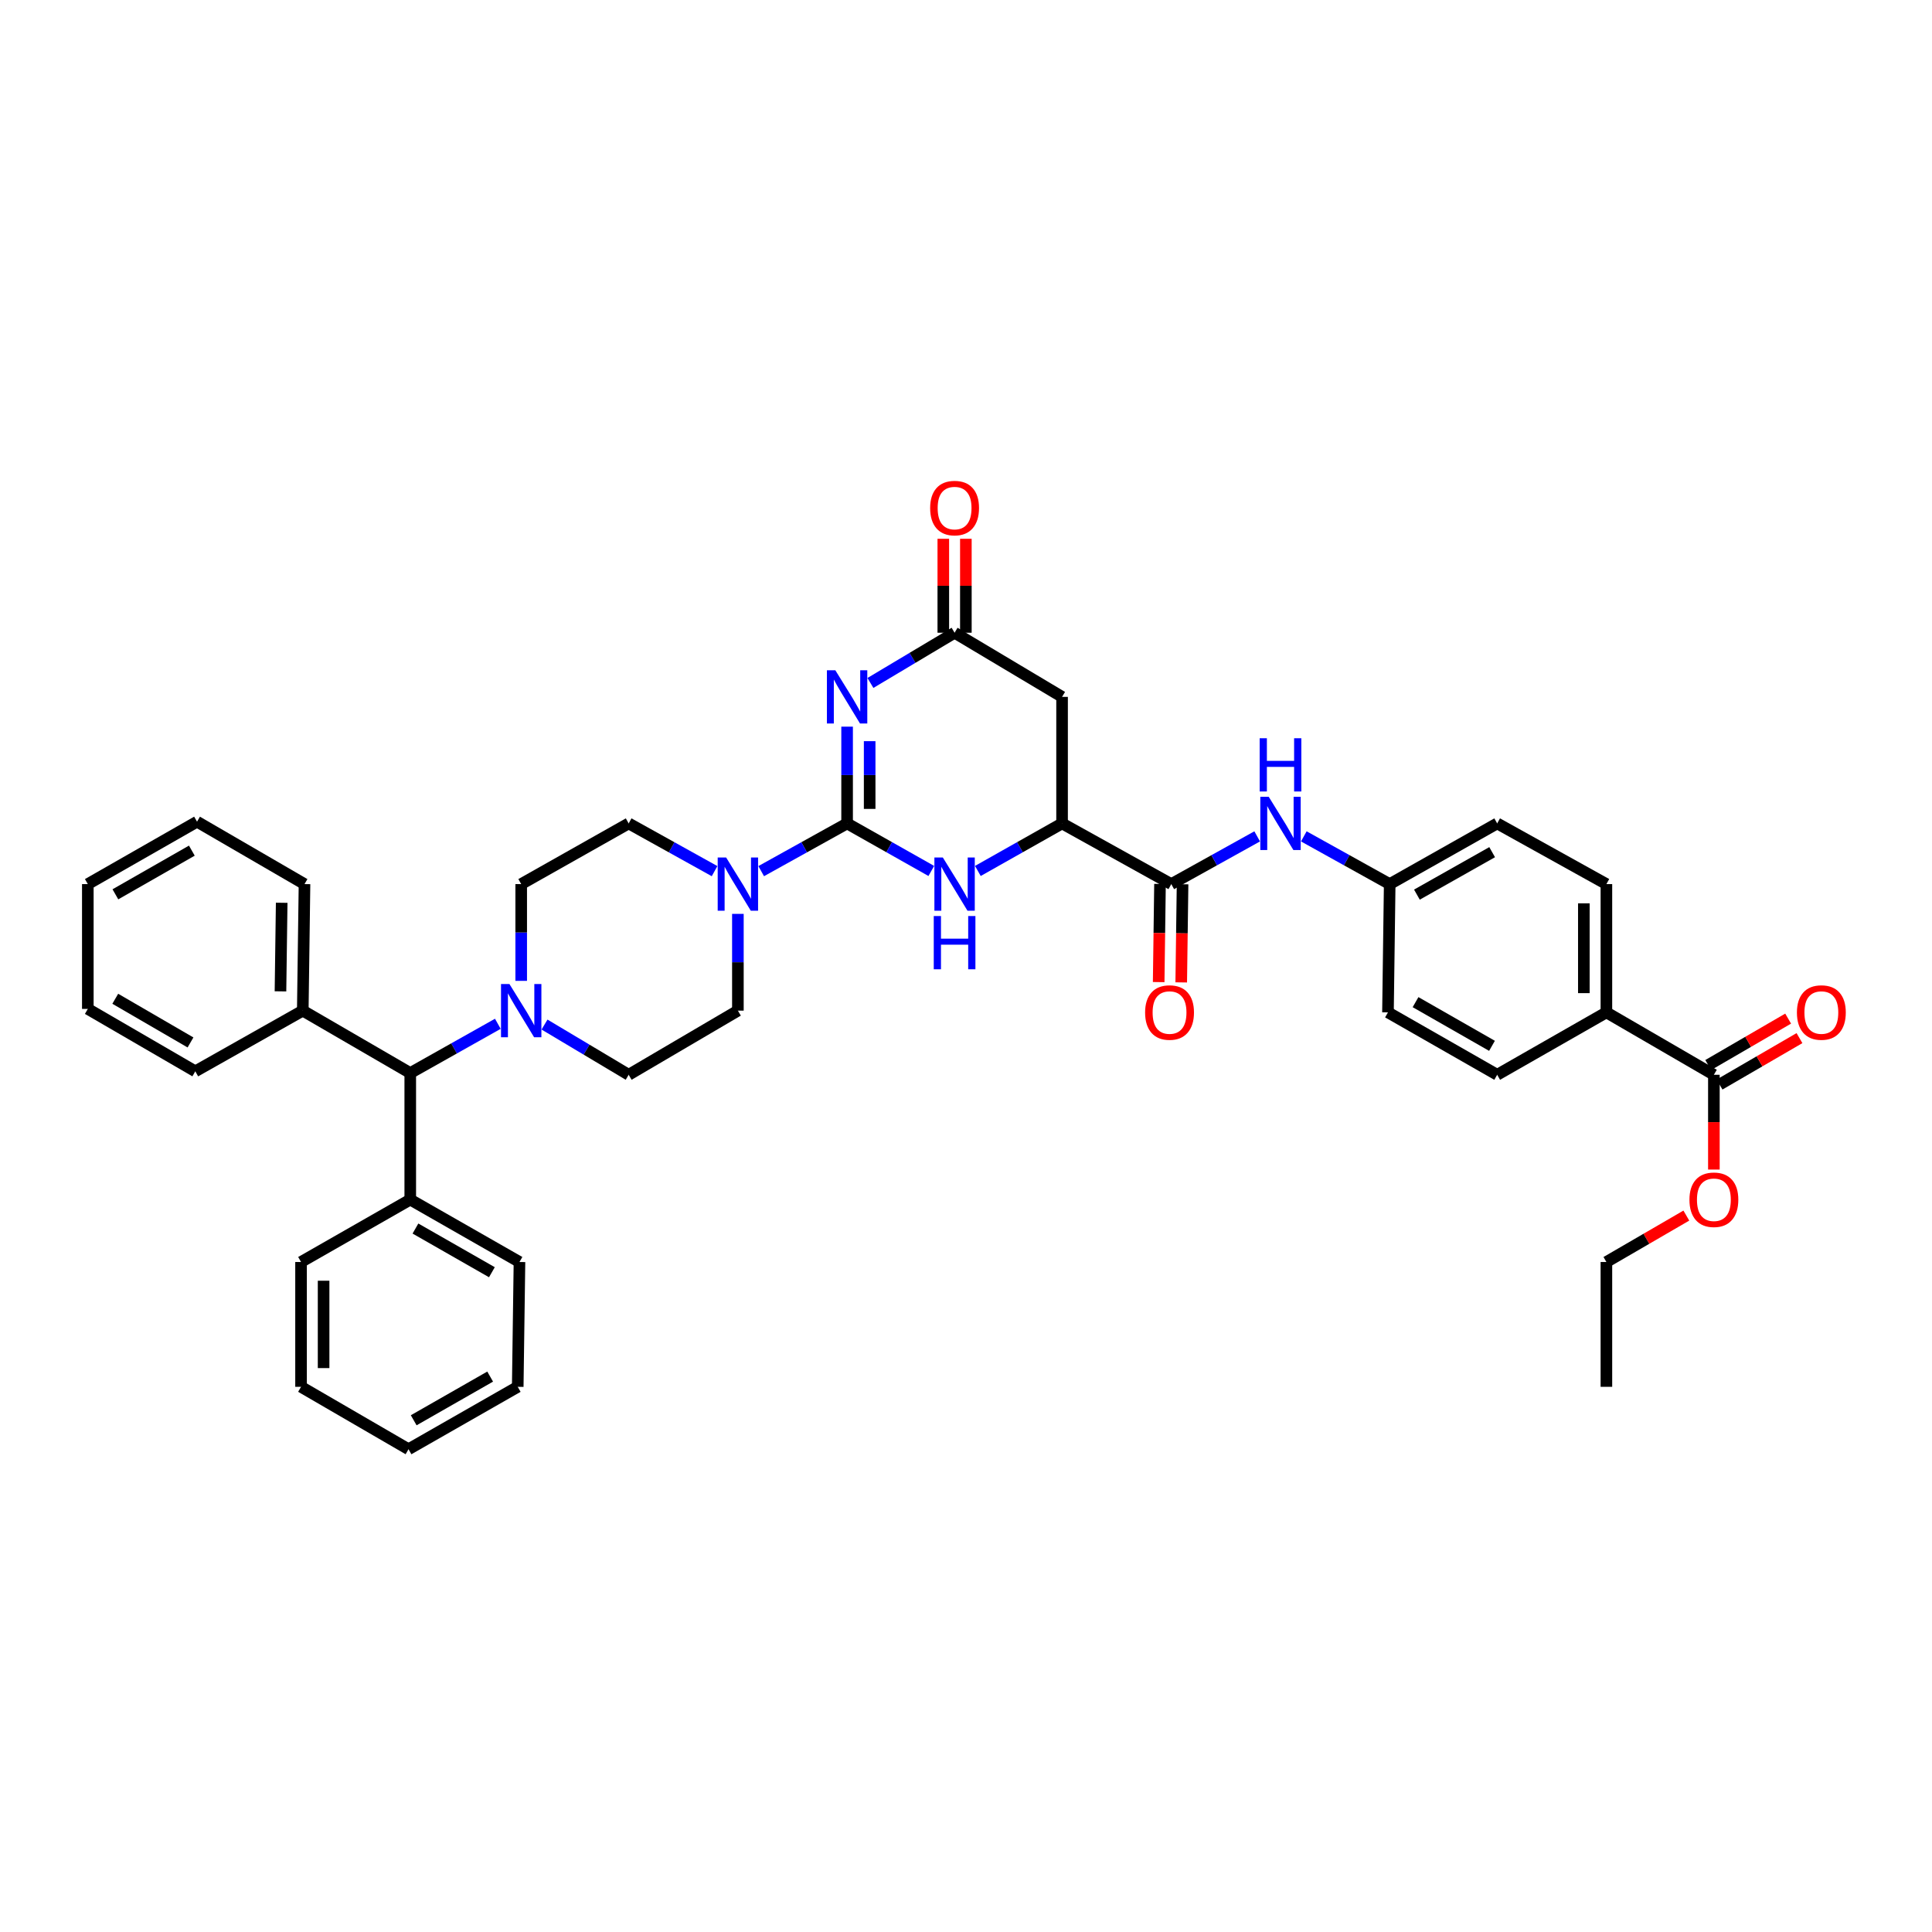 <?xml version='1.0' encoding='iso-8859-1'?>
<svg version='1.1' baseProfile='full'
              xmlns='http://www.w3.org/2000/svg'
                      xmlns:rdkit='http://www.rdkit.org/xml'
                      xmlns:xlink='http://www.w3.org/1999/xlink'
                  xml:space='preserve'
width='1000px' height='1000px' viewBox='0 0 1000 1000'>
<!-- END OF HEADER -->
<rect style='opacity:1.0;fill:#FFFFFF;stroke:none' width='1000' height='1000' x='0' y='0'> </rect>
<path class='bond-0' d='M 438.458,426.2 L 438.458,401.158' style='fill:none;fill-rule:evenodd;stroke:#000000;stroke-width:6px;stroke-linecap:butt;stroke-linejoin:miter;stroke-opacity:1' />
<path class='bond-0' d='M 438.458,401.158 L 438.458,376.115' style='fill:none;fill-rule:evenodd;stroke:#0000FF;stroke-width:6px;stroke-linecap:butt;stroke-linejoin:miter;stroke-opacity:1' />
<path class='bond-0' d='M 450.134,418.687 L 450.134,401.158' style='fill:none;fill-rule:evenodd;stroke:#000000;stroke-width:6px;stroke-linecap:butt;stroke-linejoin:miter;stroke-opacity:1' />
<path class='bond-0' d='M 450.134,401.158 L 450.134,383.628' style='fill:none;fill-rule:evenodd;stroke:#0000FF;stroke-width:6px;stroke-linecap:butt;stroke-linejoin:miter;stroke-opacity:1' />
<path class='bond-1' d='M 438.458,426.2 L 460.252,438.503' style='fill:none;fill-rule:evenodd;stroke:#000000;stroke-width:6px;stroke-linecap:butt;stroke-linejoin:miter;stroke-opacity:1' />
<path class='bond-1' d='M 460.252,438.503 L 482.045,450.806' style='fill:none;fill-rule:evenodd;stroke:#0000FF;stroke-width:6px;stroke-linecap:butt;stroke-linejoin:miter;stroke-opacity:1' />
<path class='bond-2' d='M 438.458,426.2 L 416.227,438.552' style='fill:none;fill-rule:evenodd;stroke:#000000;stroke-width:6px;stroke-linecap:butt;stroke-linejoin:miter;stroke-opacity:1' />
<path class='bond-2' d='M 416.227,438.552 L 393.996,450.903' style='fill:none;fill-rule:evenodd;stroke:#0000FF;stroke-width:6px;stroke-linecap:butt;stroke-linejoin:miter;stroke-opacity:1' />
<path class='bond-3' d='M 450.527,353.499 L 472.31,340.501' style='fill:none;fill-rule:evenodd;stroke:#0000FF;stroke-width:6px;stroke-linecap:butt;stroke-linejoin:miter;stroke-opacity:1' />
<path class='bond-3' d='M 472.31,340.501 L 494.092,327.503' style='fill:none;fill-rule:evenodd;stroke:#000000;stroke-width:6px;stroke-linecap:butt;stroke-linejoin:miter;stroke-opacity:1' />
<path class='bond-4' d='M 506.139,450.806 L 527.932,438.503' style='fill:none;fill-rule:evenodd;stroke:#0000FF;stroke-width:6px;stroke-linecap:butt;stroke-linejoin:miter;stroke-opacity:1' />
<path class='bond-4' d='M 527.932,438.503 L 549.726,426.2' style='fill:none;fill-rule:evenodd;stroke:#000000;stroke-width:6px;stroke-linecap:butt;stroke-linejoin:miter;stroke-opacity:1' />
<path class='bond-5' d='M 499.93,327.503 L 499.93,303.189' style='fill:none;fill-rule:evenodd;stroke:#000000;stroke-width:6px;stroke-linecap:butt;stroke-linejoin:miter;stroke-opacity:1' />
<path class='bond-5' d='M 499.93,303.189 L 499.93,278.875' style='fill:none;fill-rule:evenodd;stroke:#FF0000;stroke-width:6px;stroke-linecap:butt;stroke-linejoin:miter;stroke-opacity:1' />
<path class='bond-5' d='M 488.254,327.503 L 488.254,303.189' style='fill:none;fill-rule:evenodd;stroke:#000000;stroke-width:6px;stroke-linecap:butt;stroke-linejoin:miter;stroke-opacity:1' />
<path class='bond-5' d='M 488.254,303.189 L 488.254,278.875' style='fill:none;fill-rule:evenodd;stroke:#FF0000;stroke-width:6px;stroke-linecap:butt;stroke-linejoin:miter;stroke-opacity:1' />
<path class='bond-6' d='M 494.092,327.503 L 549.726,360.701' style='fill:none;fill-rule:evenodd;stroke:#000000;stroke-width:6px;stroke-linecap:butt;stroke-linejoin:miter;stroke-opacity:1' />
<path class='bond-7' d='M 369.863,450.903 L 347.632,438.552' style='fill:none;fill-rule:evenodd;stroke:#0000FF;stroke-width:6px;stroke-linecap:butt;stroke-linejoin:miter;stroke-opacity:1' />
<path class='bond-7' d='M 347.632,438.552 L 325.4,426.2' style='fill:none;fill-rule:evenodd;stroke:#000000;stroke-width:6px;stroke-linecap:butt;stroke-linejoin:miter;stroke-opacity:1' />
<path class='bond-8' d='M 381.929,473.022 L 381.929,498.064' style='fill:none;fill-rule:evenodd;stroke:#0000FF;stroke-width:6px;stroke-linecap:butt;stroke-linejoin:miter;stroke-opacity:1' />
<path class='bond-8' d='M 381.929,498.064 L 381.929,523.107' style='fill:none;fill-rule:evenodd;stroke:#000000;stroke-width:6px;stroke-linecap:butt;stroke-linejoin:miter;stroke-opacity:1' />
<path class='bond-9' d='M 549.726,426.2 L 606.254,457.607' style='fill:none;fill-rule:evenodd;stroke:#000000;stroke-width:6px;stroke-linecap:butt;stroke-linejoin:miter;stroke-opacity:1' />
<path class='bond-10' d='M 549.726,426.2 L 549.726,360.701' style='fill:none;fill-rule:evenodd;stroke:#000000;stroke-width:6px;stroke-linecap:butt;stroke-linejoin:miter;stroke-opacity:1' />
<path class='bond-11' d='M 606.254,457.607 L 628.486,445.256' style='fill:none;fill-rule:evenodd;stroke:#000000;stroke-width:6px;stroke-linecap:butt;stroke-linejoin:miter;stroke-opacity:1' />
<path class='bond-11' d='M 628.486,445.256 L 650.717,432.904' style='fill:none;fill-rule:evenodd;stroke:#0000FF;stroke-width:6px;stroke-linecap:butt;stroke-linejoin:miter;stroke-opacity:1' />
<path class='bond-12' d='M 600.417,457.528 L 600.072,482.929' style='fill:none;fill-rule:evenodd;stroke:#000000;stroke-width:6px;stroke-linecap:butt;stroke-linejoin:miter;stroke-opacity:1' />
<path class='bond-12' d='M 600.072,482.929 L 599.727,508.33' style='fill:none;fill-rule:evenodd;stroke:#FF0000;stroke-width:6px;stroke-linecap:butt;stroke-linejoin:miter;stroke-opacity:1' />
<path class='bond-12' d='M 612.092,457.686 L 611.747,483.087' style='fill:none;fill-rule:evenodd;stroke:#000000;stroke-width:6px;stroke-linecap:butt;stroke-linejoin:miter;stroke-opacity:1' />
<path class='bond-12' d='M 611.747,483.087 L 611.402,508.488' style='fill:none;fill-rule:evenodd;stroke:#FF0000;stroke-width:6px;stroke-linecap:butt;stroke-linejoin:miter;stroke-opacity:1' />
<path class='bond-13' d='M 281.842,530.309 L 303.621,543.307' style='fill:none;fill-rule:evenodd;stroke:#0000FF;stroke-width:6px;stroke-linecap:butt;stroke-linejoin:miter;stroke-opacity:1' />
<path class='bond-13' d='M 303.621,543.307 L 325.4,556.304' style='fill:none;fill-rule:evenodd;stroke:#000000;stroke-width:6px;stroke-linecap:butt;stroke-linejoin:miter;stroke-opacity:1' />
<path class='bond-14' d='M 257.677,529.911 L 235.013,542.66' style='fill:none;fill-rule:evenodd;stroke:#0000FF;stroke-width:6px;stroke-linecap:butt;stroke-linejoin:miter;stroke-opacity:1' />
<path class='bond-14' d='M 235.013,542.66 L 212.349,555.409' style='fill:none;fill-rule:evenodd;stroke:#000000;stroke-width:6px;stroke-linecap:butt;stroke-linejoin:miter;stroke-opacity:1' />
<path class='bond-15' d='M 269.773,507.692 L 269.773,482.65' style='fill:none;fill-rule:evenodd;stroke:#0000FF;stroke-width:6px;stroke-linecap:butt;stroke-linejoin:miter;stroke-opacity:1' />
<path class='bond-15' d='M 269.773,482.65 L 269.773,457.607' style='fill:none;fill-rule:evenodd;stroke:#000000;stroke-width:6px;stroke-linecap:butt;stroke-linejoin:miter;stroke-opacity:1' />
<path class='bond-16' d='M 674.849,432.905 L 697.078,445.256' style='fill:none;fill-rule:evenodd;stroke:#0000FF;stroke-width:6px;stroke-linecap:butt;stroke-linejoin:miter;stroke-opacity:1' />
<path class='bond-16' d='M 697.078,445.256 L 719.306,457.607' style='fill:none;fill-rule:evenodd;stroke:#000000;stroke-width:6px;stroke-linecap:butt;stroke-linejoin:miter;stroke-opacity:1' />
<path class='bond-17' d='M 887.102,556.304 L 831.468,524.002' style='fill:none;fill-rule:evenodd;stroke:#000000;stroke-width:6px;stroke-linecap:butt;stroke-linejoin:miter;stroke-opacity:1' />
<path class='bond-18' d='M 890.034,561.352 L 910.719,549.341' style='fill:none;fill-rule:evenodd;stroke:#000000;stroke-width:6px;stroke-linecap:butt;stroke-linejoin:miter;stroke-opacity:1' />
<path class='bond-18' d='M 910.719,549.341 L 931.404,537.329' style='fill:none;fill-rule:evenodd;stroke:#FF0000;stroke-width:6px;stroke-linecap:butt;stroke-linejoin:miter;stroke-opacity:1' />
<path class='bond-18' d='M 884.17,551.256 L 904.856,539.244' style='fill:none;fill-rule:evenodd;stroke:#000000;stroke-width:6px;stroke-linecap:butt;stroke-linejoin:miter;stroke-opacity:1' />
<path class='bond-18' d='M 904.856,539.244 L 925.541,527.232' style='fill:none;fill-rule:evenodd;stroke:#FF0000;stroke-width:6px;stroke-linecap:butt;stroke-linejoin:miter;stroke-opacity:1' />
<path class='bond-19' d='M 887.102,556.304 L 887.102,580.832' style='fill:none;fill-rule:evenodd;stroke:#000000;stroke-width:6px;stroke-linecap:butt;stroke-linejoin:miter;stroke-opacity:1' />
<path class='bond-19' d='M 887.102,580.832 L 887.102,605.361' style='fill:none;fill-rule:evenodd;stroke:#FF0000;stroke-width:6px;stroke-linecap:butt;stroke-linejoin:miter;stroke-opacity:1' />
<path class='bond-20' d='M 212.349,555.409 L 212.349,620.908' style='fill:none;fill-rule:evenodd;stroke:#000000;stroke-width:6px;stroke-linecap:butt;stroke-linejoin:miter;stroke-opacity:1' />
<path class='bond-21' d='M 212.349,555.409 L 156.716,523.107' style='fill:none;fill-rule:evenodd;stroke:#000000;stroke-width:6px;stroke-linecap:butt;stroke-linejoin:miter;stroke-opacity:1' />
<path class='bond-22' d='M 831.468,524.002 L 831.468,457.607' style='fill:none;fill-rule:evenodd;stroke:#000000;stroke-width:6px;stroke-linecap:butt;stroke-linejoin:miter;stroke-opacity:1' />
<path class='bond-22' d='M 819.793,514.043 L 819.793,467.566' style='fill:none;fill-rule:evenodd;stroke:#000000;stroke-width:6px;stroke-linecap:butt;stroke-linejoin:miter;stroke-opacity:1' />
<path class='bond-23' d='M 831.468,524.002 L 774.939,556.304' style='fill:none;fill-rule:evenodd;stroke:#000000;stroke-width:6px;stroke-linecap:butt;stroke-linejoin:miter;stroke-opacity:1' />
<path class='bond-24' d='M 325.4,426.2 L 269.773,457.607' style='fill:none;fill-rule:evenodd;stroke:#000000;stroke-width:6px;stroke-linecap:butt;stroke-linejoin:miter;stroke-opacity:1' />
<path class='bond-25' d='M 381.929,523.107 L 325.4,556.304' style='fill:none;fill-rule:evenodd;stroke:#000000;stroke-width:6px;stroke-linecap:butt;stroke-linejoin:miter;stroke-opacity:1' />
<path class='bond-26' d='M 212.349,620.908 L 268.878,653.211' style='fill:none;fill-rule:evenodd;stroke:#000000;stroke-width:6px;stroke-linecap:butt;stroke-linejoin:miter;stroke-opacity:1' />
<path class='bond-26' d='M 215.036,635.891 L 254.606,658.502' style='fill:none;fill-rule:evenodd;stroke:#000000;stroke-width:6px;stroke-linecap:butt;stroke-linejoin:miter;stroke-opacity:1' />
<path class='bond-27' d='M 212.349,620.908 L 155.82,653.211' style='fill:none;fill-rule:evenodd;stroke:#000000;stroke-width:6px;stroke-linecap:butt;stroke-linejoin:miter;stroke-opacity:1' />
<path class='bond-28' d='M 156.716,523.107 L 157.611,457.607' style='fill:none;fill-rule:evenodd;stroke:#000000;stroke-width:6px;stroke-linecap:butt;stroke-linejoin:miter;stroke-opacity:1' />
<path class='bond-28' d='M 145.175,513.122 L 145.802,467.273' style='fill:none;fill-rule:evenodd;stroke:#000000;stroke-width:6px;stroke-linecap:butt;stroke-linejoin:miter;stroke-opacity:1' />
<path class='bond-29' d='M 156.716,523.107 L 101.082,554.514' style='fill:none;fill-rule:evenodd;stroke:#000000;stroke-width:6px;stroke-linecap:butt;stroke-linejoin:miter;stroke-opacity:1' />
<path class='bond-30' d='M 719.306,457.607 L 718.411,524.002' style='fill:none;fill-rule:evenodd;stroke:#000000;stroke-width:6px;stroke-linecap:butt;stroke-linejoin:miter;stroke-opacity:1' />
<path class='bond-31' d='M 719.306,457.607 L 774.939,426.2' style='fill:none;fill-rule:evenodd;stroke:#000000;stroke-width:6px;stroke-linecap:butt;stroke-linejoin:miter;stroke-opacity:1' />
<path class='bond-31' d='M 733.39,463.063 L 772.334,441.078' style='fill:none;fill-rule:evenodd;stroke:#000000;stroke-width:6px;stroke-linecap:butt;stroke-linejoin:miter;stroke-opacity:1' />
<path class='bond-32' d='M 831.468,457.607 L 774.939,426.2' style='fill:none;fill-rule:evenodd;stroke:#000000;stroke-width:6px;stroke-linecap:butt;stroke-linejoin:miter;stroke-opacity:1' />
<path class='bond-33' d='M 774.939,556.304 L 718.411,524.002' style='fill:none;fill-rule:evenodd;stroke:#000000;stroke-width:6px;stroke-linecap:butt;stroke-linejoin:miter;stroke-opacity:1' />
<path class='bond-33' d='M 772.253,541.321 L 732.683,518.71' style='fill:none;fill-rule:evenodd;stroke:#000000;stroke-width:6px;stroke-linecap:butt;stroke-linejoin:miter;stroke-opacity:1' />
<path class='bond-34' d='M 872.845,629.186 L 852.157,641.198' style='fill:none;fill-rule:evenodd;stroke:#FF0000;stroke-width:6px;stroke-linecap:butt;stroke-linejoin:miter;stroke-opacity:1' />
<path class='bond-34' d='M 852.157,641.198 L 831.468,653.211' style='fill:none;fill-rule:evenodd;stroke:#000000;stroke-width:6px;stroke-linecap:butt;stroke-linejoin:miter;stroke-opacity:1' />
<path class='bond-35' d='M 268.878,653.211 L 267.976,717.815' style='fill:none;fill-rule:evenodd;stroke:#000000;stroke-width:6px;stroke-linecap:butt;stroke-linejoin:miter;stroke-opacity:1' />
<path class='bond-36' d='M 155.82,653.211 L 155.82,717.815' style='fill:none;fill-rule:evenodd;stroke:#000000;stroke-width:6px;stroke-linecap:butt;stroke-linejoin:miter;stroke-opacity:1' />
<path class='bond-36' d='M 167.496,662.901 L 167.496,708.124' style='fill:none;fill-rule:evenodd;stroke:#000000;stroke-width:6px;stroke-linecap:butt;stroke-linejoin:miter;stroke-opacity:1' />
<path class='bond-37' d='M 157.611,457.607 L 101.983,425.305' style='fill:none;fill-rule:evenodd;stroke:#000000;stroke-width:6px;stroke-linecap:butt;stroke-linejoin:miter;stroke-opacity:1' />
<path class='bond-38' d='M 101.082,554.514 L 45.455,522.212' style='fill:none;fill-rule:evenodd;stroke:#000000;stroke-width:6px;stroke-linecap:butt;stroke-linejoin:miter;stroke-opacity:1' />
<path class='bond-38' d='M 98.601,539.572 L 59.662,516.96' style='fill:none;fill-rule:evenodd;stroke:#000000;stroke-width:6px;stroke-linecap:butt;stroke-linejoin:miter;stroke-opacity:1' />
<path class='bond-39' d='M 831.468,653.211 L 831.468,717.815' style='fill:none;fill-rule:evenodd;stroke:#000000;stroke-width:6px;stroke-linecap:butt;stroke-linejoin:miter;stroke-opacity:1' />
<path class='bond-40' d='M 155.82,717.815 L 211.448,750.117' style='fill:none;fill-rule:evenodd;stroke:#000000;stroke-width:6px;stroke-linecap:butt;stroke-linejoin:miter;stroke-opacity:1' />
<path class='bond-41' d='M 101.983,425.305 L 45.455,457.607' style='fill:none;fill-rule:evenodd;stroke:#000000;stroke-width:6px;stroke-linecap:butt;stroke-linejoin:miter;stroke-opacity:1' />
<path class='bond-41' d='M 99.297,440.287 L 59.727,462.899' style='fill:none;fill-rule:evenodd;stroke:#000000;stroke-width:6px;stroke-linecap:butt;stroke-linejoin:miter;stroke-opacity:1' />
<path class='bond-42' d='M 45.455,522.212 L 45.455,457.607' style='fill:none;fill-rule:evenodd;stroke:#000000;stroke-width:6px;stroke-linecap:butt;stroke-linejoin:miter;stroke-opacity:1' />
<path class='bond-43' d='M 267.976,717.815 L 211.448,750.117' style='fill:none;fill-rule:evenodd;stroke:#000000;stroke-width:6px;stroke-linecap:butt;stroke-linejoin:miter;stroke-opacity:1' />
<path class='bond-43' d='M 253.704,712.523 L 214.134,735.135' style='fill:none;fill-rule:evenodd;stroke:#000000;stroke-width:6px;stroke-linecap:butt;stroke-linejoin:miter;stroke-opacity:1' />
<path  class='atom-1' d='M 432.367 346.923
L 441.396 361.518
Q 442.292 362.958, 443.732 365.565
Q 445.172 368.173, 445.249 368.329
L 445.249 346.923
L 448.908 346.923
L 448.908 374.478
L 445.133 374.478
L 435.442 358.521
Q 434.313 356.653, 433.107 354.513
Q 431.939 352.372, 431.589 351.71
L 431.589 374.478
L 428.009 374.478
L 428.009 346.923
L 432.367 346.923
' fill='#0000FF'/>
<path  class='atom-2' d='M 488.001 443.83
L 497.03 458.424
Q 497.925 459.864, 499.365 462.472
Q 500.805 465.079, 500.883 465.235
L 500.883 443.83
L 504.541 443.83
L 504.541 471.384
L 500.766 471.384
L 491.076 455.428
Q 489.947 453.56, 488.741 451.419
Q 487.573 449.279, 487.223 448.617
L 487.223 471.384
L 483.642 471.384
L 483.642 443.83
L 488.001 443.83
' fill='#0000FF'/>
<path  class='atom-2' d='M 483.312 474.14
L 487.048 474.14
L 487.048 485.854
L 501.136 485.854
L 501.136 474.14
L 504.872 474.14
L 504.872 501.694
L 501.136 501.694
L 501.136 488.968
L 487.048 488.968
L 487.048 501.694
L 483.312 501.694
L 483.312 474.14
' fill='#0000FF'/>
<path  class='atom-4' d='M 375.839 443.83
L 384.868 458.424
Q 385.763 459.864, 387.203 462.472
Q 388.643 465.079, 388.721 465.235
L 388.721 443.83
L 392.379 443.83
L 392.379 471.384
L 388.604 471.384
L 378.913 455.428
Q 377.785 453.56, 376.578 451.419
Q 375.41 449.279, 375.06 448.617
L 375.06 471.384
L 371.48 471.384
L 371.48 443.83
L 375.839 443.83
' fill='#0000FF'/>
<path  class='atom-7' d='M 263.683 509.33
L 272.712 523.924
Q 273.607 525.364, 275.047 527.971
Q 276.487 530.579, 276.564 530.735
L 276.564 509.33
L 280.223 509.33
L 280.223 536.884
L 276.448 536.884
L 266.757 520.927
Q 265.628 519.059, 264.422 516.919
Q 263.254 514.778, 262.904 514.117
L 262.904 536.884
L 259.324 536.884
L 259.324 509.33
L 263.683 509.33
' fill='#0000FF'/>
<path  class='atom-9' d='M 656.693 412.423
L 665.722 427.017
Q 666.617 428.457, 668.057 431.065
Q 669.497 433.672, 669.575 433.828
L 669.575 412.423
L 673.233 412.423
L 673.233 439.977
L 669.458 439.977
L 659.767 424.021
Q 658.639 422.153, 657.432 420.012
Q 656.265 417.872, 655.914 417.21
L 655.914 439.977
L 652.334 439.977
L 652.334 412.423
L 656.693 412.423
' fill='#0000FF'/>
<path  class='atom-9' d='M 652.003 382.113
L 655.739 382.113
L 655.739 393.828
L 669.828 393.828
L 669.828 382.113
L 673.564 382.113
L 673.564 409.668
L 669.828 409.668
L 669.828 396.941
L 655.739 396.941
L 655.739 409.668
L 652.003 409.668
L 652.003 382.113
' fill='#0000FF'/>
<path  class='atom-17' d='M 592.704 524.08
Q 592.704 517.464, 595.974 513.766
Q 599.243 510.069, 605.353 510.069
Q 611.463 510.069, 614.732 513.766
Q 618.001 517.464, 618.001 524.08
Q 618.001 530.774, 614.693 534.588
Q 611.385 538.363, 605.353 538.363
Q 599.282 538.363, 595.974 534.588
Q 592.704 530.812, 592.704 524.08
M 605.353 535.249
Q 609.556 535.249, 611.813 532.447
Q 614.109 529.606, 614.109 524.08
Q 614.109 518.67, 611.813 515.946
Q 609.556 513.182, 605.353 513.182
Q 601.15 513.182, 598.854 515.907
Q 596.596 518.631, 596.596 524.08
Q 596.596 529.645, 598.854 532.447
Q 601.15 535.249, 605.353 535.249
' fill='#FF0000'/>
<path  class='atom-18' d='M 481.443 262.977
Q 481.443 256.361, 484.713 252.663
Q 487.982 248.966, 494.092 248.966
Q 500.202 248.966, 503.471 252.663
Q 506.74 256.361, 506.74 262.977
Q 506.74 269.671, 503.432 273.485
Q 500.124 277.26, 494.092 277.26
Q 488.021 277.26, 484.713 273.485
Q 481.443 269.71, 481.443 262.977
M 494.092 274.146
Q 498.295 274.146, 500.552 271.344
Q 502.849 268.503, 502.849 262.977
Q 502.849 257.567, 500.552 254.843
Q 498.295 252.08, 494.092 252.08
Q 489.889 252.08, 487.593 254.804
Q 485.335 257.528, 485.335 262.977
Q 485.335 268.542, 487.593 271.344
Q 489.889 274.146, 494.092 274.146
' fill='#FF0000'/>
<path  class='atom-19' d='M 930.081 524.08
Q 930.081 517.464, 933.35 513.766
Q 936.619 510.069, 942.729 510.069
Q 948.839 510.069, 952.109 513.766
Q 955.378 517.464, 955.378 524.08
Q 955.378 530.774, 952.07 534.588
Q 948.762 538.363, 942.729 538.363
Q 936.658 538.363, 933.35 534.588
Q 930.081 530.812, 930.081 524.08
M 942.729 535.249
Q 946.932 535.249, 949.19 532.447
Q 951.486 529.606, 951.486 524.08
Q 951.486 518.67, 949.19 515.946
Q 946.932 513.182, 942.729 513.182
Q 938.526 513.182, 936.23 515.907
Q 933.973 518.631, 933.973 524.08
Q 933.973 529.645, 936.23 532.447
Q 938.526 535.249, 942.729 535.249
' fill='#FF0000'/>
<path  class='atom-25' d='M 874.454 620.986
Q 874.454 614.37, 877.723 610.673
Q 880.992 606.976, 887.102 606.976
Q 893.212 606.976, 896.481 610.673
Q 899.75 614.37, 899.75 620.986
Q 899.75 627.68, 896.442 631.494
Q 893.134 635.269, 887.102 635.269
Q 881.031 635.269, 877.723 631.494
Q 874.454 627.719, 874.454 620.986
M 887.102 632.156
Q 891.305 632.156, 893.562 629.354
Q 895.859 626.513, 895.859 620.986
Q 895.859 615.577, 893.562 612.852
Q 891.305 610.089, 887.102 610.089
Q 882.899 610.089, 880.603 612.813
Q 878.345 615.538, 878.345 620.986
Q 878.345 626.552, 880.603 629.354
Q 882.899 632.156, 887.102 632.156
' fill='#FF0000'/>
</svg>
